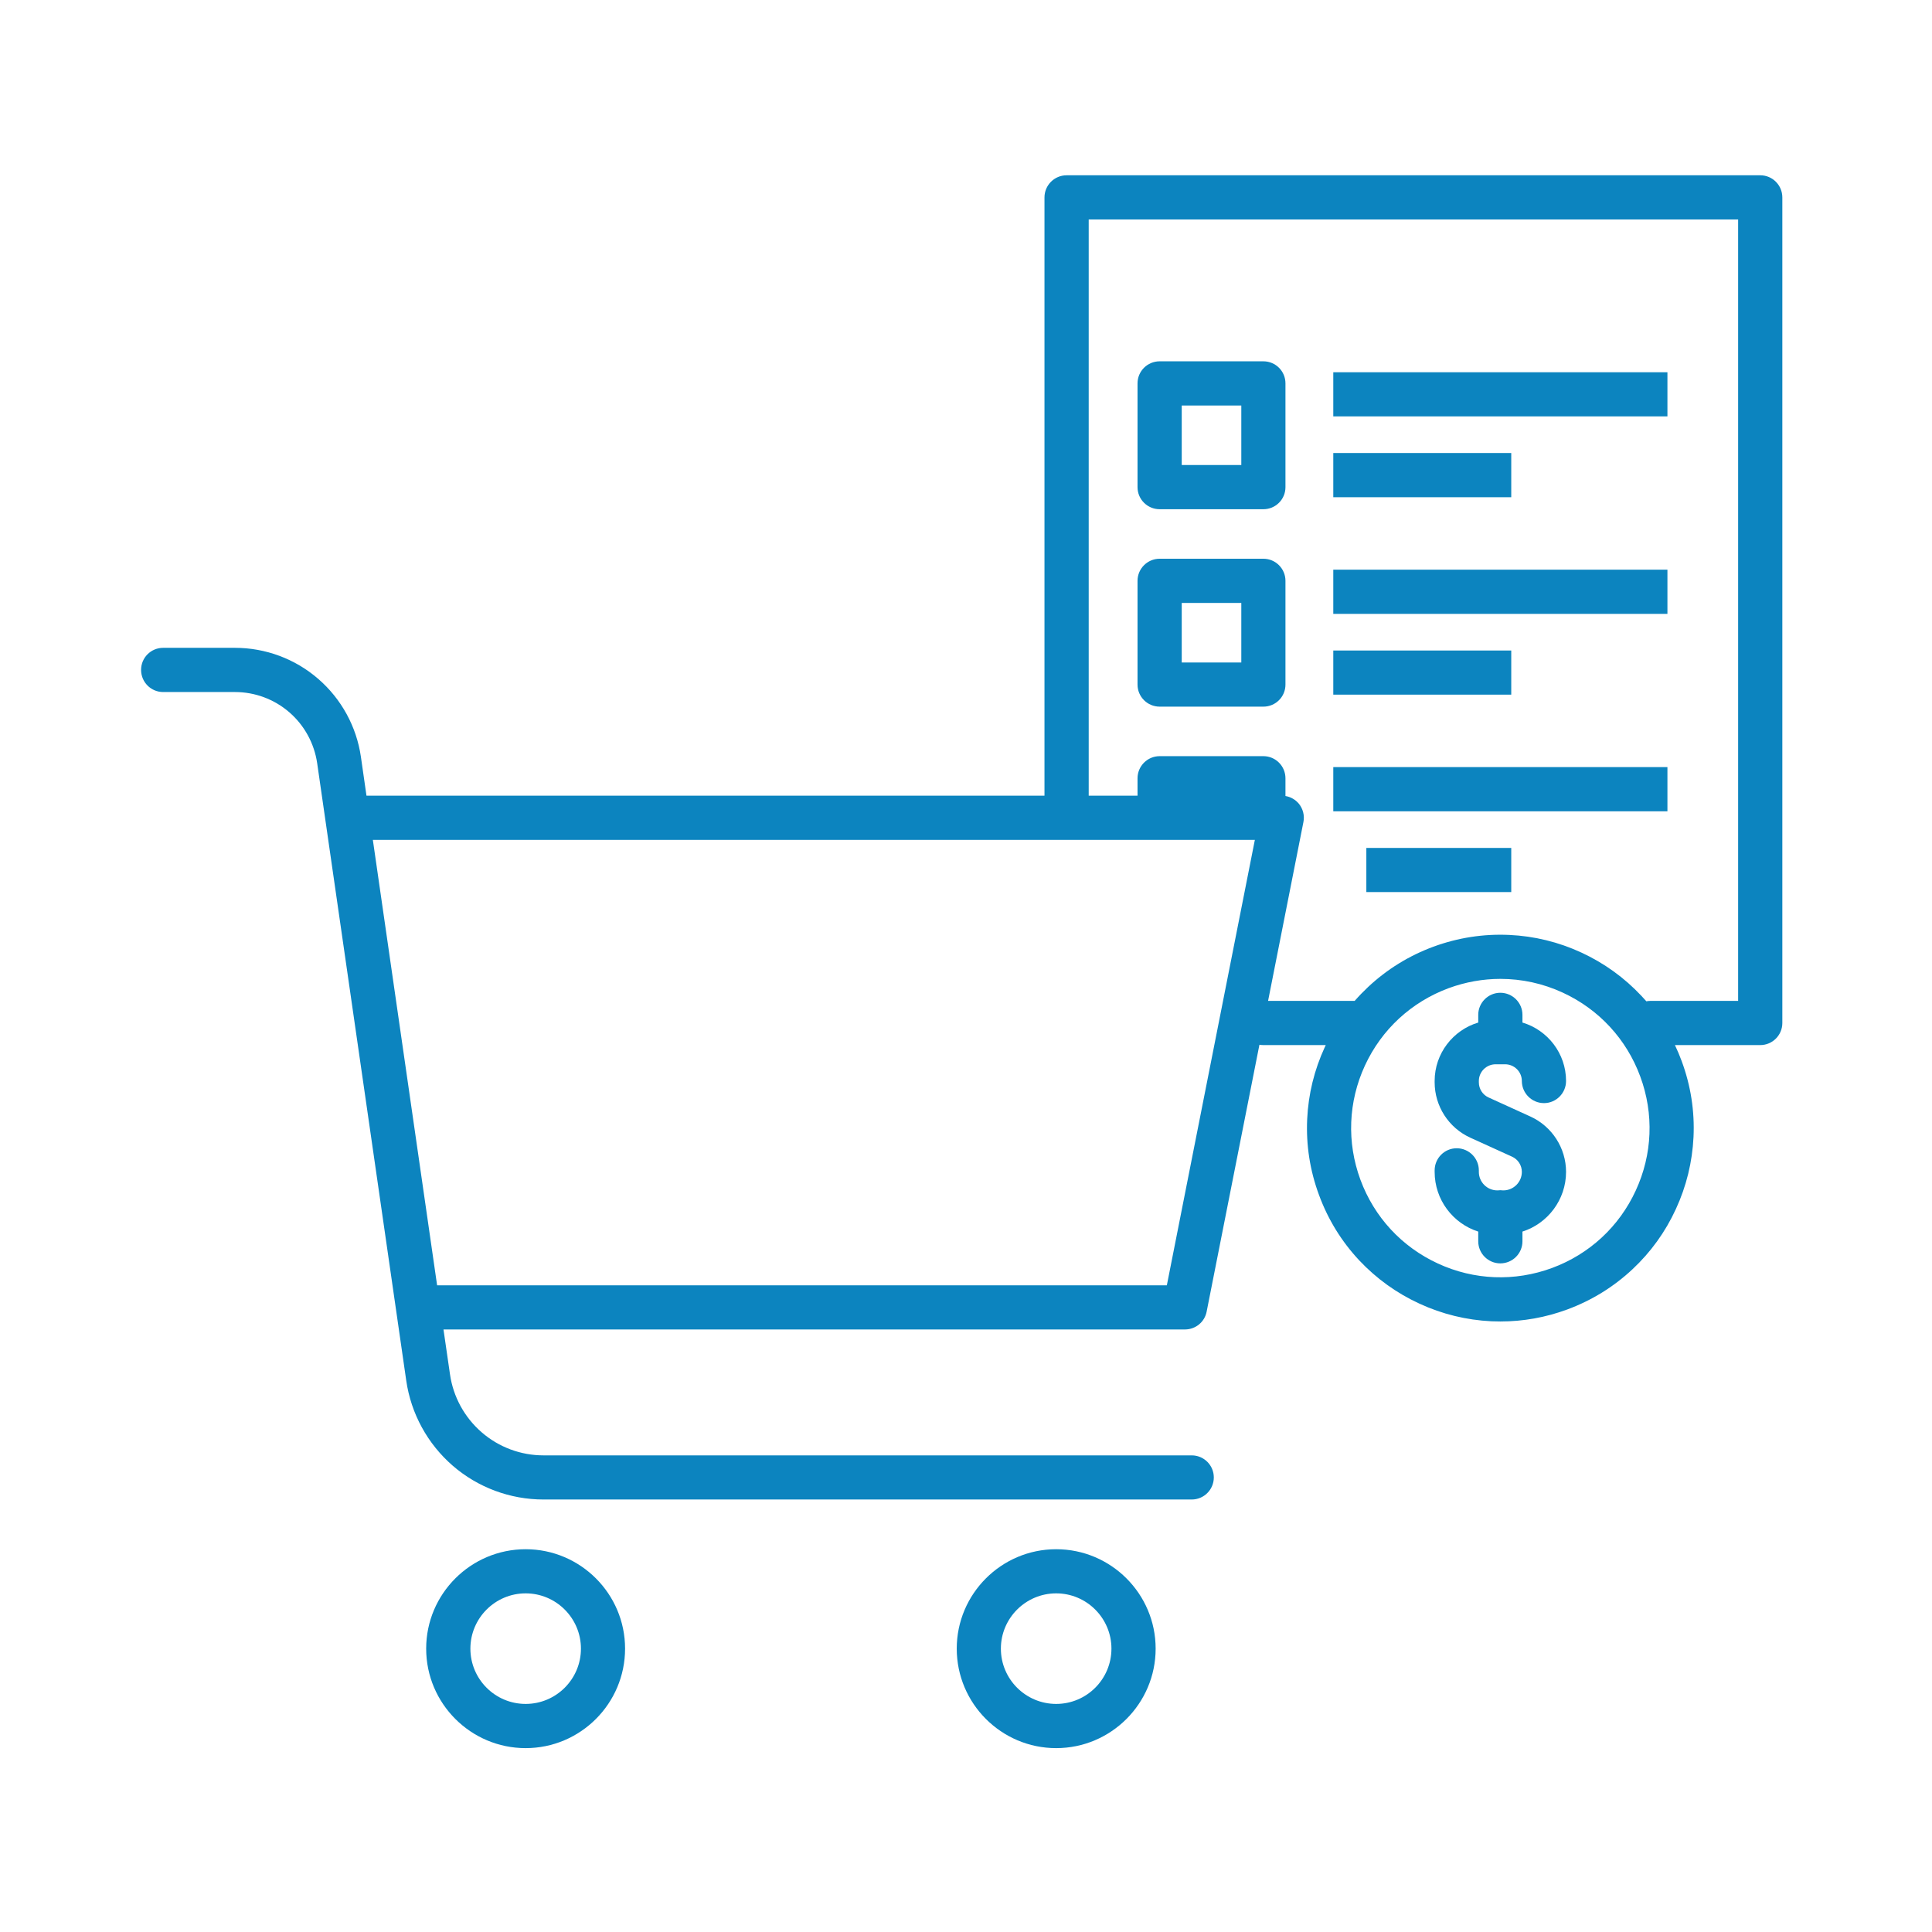 <svg xmlns="http://www.w3.org/2000/svg" xmlns:xlink="http://www.w3.org/1999/xlink" width="150" zoomAndPan="magnify" viewBox="0 0 112.5 112.5" height="150" preserveAspectRatio="xMidYMid meet" version="1.0"><defs><clipPath id="a289b8f2b7"><path d="M 8.207 10.207 L 103.781 10.207 L 103.781 88 L 8.207 88 Z M 8.207 10.207 " clip-rule="nonzero"/></clipPath></defs><path fill="#0c84bf" d="M 30.609 90.211 C 27.414 90.211 24.816 92.809 24.816 96 C 24.816 99.195 27.414 101.793 30.609 101.793 C 33.801 101.793 36.398 99.195 36.398 96 C 36.398 92.809 33.801 90.211 30.609 90.211 Z M 30.609 99.219 C 28.832 99.219 27.391 97.777 27.391 96 C 27.391 94.227 28.832 92.781 30.609 92.781 C 32.383 92.781 33.828 94.227 33.828 96 C 33.828 97.777 32.383 99.219 30.609 99.219 Z M 30.609 99.219 " fill-opacity="1" fill-rule="nonzero"/><path fill="#0c84bf" d="M 61.5 90.211 C 58.309 90.211 55.711 92.809 55.711 96 C 55.711 99.195 58.309 101.793 61.5 101.793 C 64.695 101.793 67.293 99.195 67.293 96 C 67.293 92.809 64.695 90.211 61.5 90.211 Z M 61.5 99.219 C 59.727 99.219 58.281 97.777 58.281 96 C 58.281 94.227 59.727 92.781 61.5 92.781 C 63.277 92.781 64.719 94.227 64.719 96 C 64.719 97.777 63.277 99.219 61.5 99.219 Z M 61.5 99.219 " fill-opacity="1" fill-rule="nonzero"/><path fill="#0c84bf" d="M 87.09 61.973 L 87.641 61.973 C 88.18 61.973 88.617 62.41 88.617 62.945 C 88.617 63.656 89.195 64.234 89.906 64.234 C 90.613 64.234 91.191 63.656 91.191 62.945 C 91.191 61.34 90.117 59.98 88.652 59.543 L 88.652 59.094 C 88.652 58.387 88.074 57.809 87.363 57.809 C 86.656 57.809 86.078 58.387 86.078 59.094 L 86.078 59.543 C 84.613 59.98 83.539 61.34 83.539 62.945 L 83.539 63.023 C 83.539 64.406 84.352 65.672 85.613 66.246 L 88.051 67.355 C 88.395 67.512 88.617 67.859 88.617 68.238 C 88.617 68.832 88.133 69.316 87.539 69.316 L 87.516 69.316 C 87.465 69.309 87.414 69.305 87.363 69.305 C 87.312 69.305 87.262 69.309 87.215 69.316 L 87.188 69.316 C 86.594 69.316 86.113 68.832 86.113 68.238 L 86.113 68.152 C 86.113 67.441 85.535 66.863 84.824 66.863 C 84.113 66.863 83.539 67.441 83.539 68.152 L 83.539 68.238 C 83.539 69.863 84.605 71.246 86.078 71.715 L 86.078 72.281 C 86.078 72.992 86.656 73.566 87.363 73.566 C 88.074 73.566 88.652 72.992 88.652 72.281 L 88.652 71.715 C 90.121 71.246 91.191 69.863 91.191 68.238 C 91.191 66.852 90.375 65.59 89.117 65.016 L 86.68 63.906 C 86.332 63.75 86.113 63.402 86.113 63.023 L 86.113 62.945 C 86.113 62.41 86.551 61.973 87.09 61.973 Z M 87.09 61.973 " fill-opacity="1" fill-rule="nonzero"/><g clip-path="url(#a289b8f2b7)"><path fill="#0c84bf" d="M 102.5 10.207 L 62.109 10.207 C 61.398 10.207 60.82 10.785 60.82 11.496 L 60.82 46.332 L 21.34 46.332 L 21.016 44.074 C 20.762 42.312 19.879 40.699 18.531 39.531 C 17.184 38.363 15.461 37.723 13.68 37.723 L 9.5 37.723 C 8.789 37.723 8.215 38.297 8.215 39.008 C 8.215 39.719 8.789 40.297 9.5 40.297 L 13.68 40.297 C 14.844 40.297 15.969 40.715 16.848 41.477 C 17.727 42.238 18.301 43.293 18.469 44.441 L 23.656 80.395 C 23.934 82.316 24.895 84.074 26.363 85.348 C 27.828 86.617 29.707 87.316 31.648 87.316 L 69.395 87.316 C 70.102 87.316 70.68 86.742 70.68 86.031 C 70.68 85.32 70.102 84.746 69.395 84.746 L 31.648 84.746 C 30.324 84.746 29.047 84.27 28.047 83.402 C 27.047 82.535 26.391 81.336 26.203 80.027 L 25.824 77.414 L 69 77.414 C 69.617 77.414 70.145 76.98 70.262 76.379 L 73.336 60.836 C 73.41 60.848 73.488 60.855 73.566 60.855 L 77.199 60.855 C 77.18 60.895 77.16 60.934 77.141 60.977 C 76.531 62.301 76.184 63.711 76.117 65.168 C 76.047 66.672 76.277 68.16 76.805 69.582 C 77.328 71.008 78.117 72.289 79.148 73.391 C 80.145 74.449 81.324 75.301 82.652 75.91 C 83.977 76.523 85.387 76.867 86.844 76.938 C 87.02 76.945 87.195 76.949 87.371 76.949 C 88.695 76.949 90.004 76.715 91.262 76.25 C 92.684 75.723 93.965 74.934 95.066 73.902 C 96.129 72.906 96.977 71.73 97.586 70.402 C 98.199 69.074 98.543 67.664 98.613 66.211 C 98.684 64.703 98.453 63.219 97.926 61.793 C 97.809 61.473 97.676 61.16 97.531 60.855 L 102.5 60.855 C 103.207 60.855 103.785 60.281 103.785 59.57 L 103.785 11.496 C 103.785 10.785 103.211 10.207 102.5 10.207 Z M 67.945 74.844 L 25.453 74.844 L 21.711 48.906 L 73.07 48.906 Z M 95.25 69.324 C 94.281 71.43 92.547 73.031 90.371 73.836 C 88.195 74.637 85.836 74.547 83.727 73.574 C 81.621 72.602 80.02 70.871 79.215 68.691 C 78.414 66.516 78.508 64.156 79.477 62.051 C 80.449 59.945 82.184 58.344 84.359 57.539 C 85.34 57.18 86.355 57 87.367 57 C 88.609 57 89.844 57.266 91 57.801 C 93.105 58.773 94.711 60.508 95.512 62.684 C 96.316 64.859 96.223 67.219 95.25 69.324 Z M 101.211 58.281 L 96.105 58.281 C 96.023 58.281 95.945 58.289 95.867 58.305 C 95.773 58.199 95.676 58.09 95.578 57.988 C 94.582 56.926 93.406 56.078 92.078 55.465 C 90.75 54.852 89.34 54.508 87.887 54.441 C 86.379 54.371 84.895 54.602 83.469 55.125 C 82.043 55.652 80.766 56.441 79.664 57.473 C 79.391 57.73 79.129 58 78.883 58.281 L 73.84 58.281 L 75.898 47.867 C 75.973 47.492 75.875 47.098 75.633 46.801 C 75.434 46.562 75.156 46.402 74.852 46.352 L 74.852 45.32 C 74.852 44.609 74.277 44.031 73.566 44.031 L 67.527 44.031 C 66.816 44.031 66.238 44.609 66.238 45.32 L 66.238 46.332 L 63.395 46.332 L 63.395 12.781 L 101.211 12.781 Z M 101.211 58.281 " fill-opacity="1" fill-rule="nonzero"/></g><path fill="#0c84bf" d="M 67.527 29.652 L 73.566 29.652 C 74.277 29.652 74.852 29.078 74.852 28.367 L 74.852 22.324 C 74.852 21.613 74.277 21.039 73.566 21.039 L 67.527 21.039 C 66.816 21.039 66.238 21.613 66.238 22.324 L 66.238 28.367 C 66.238 29.078 66.816 29.652 67.527 29.652 Z M 68.812 23.613 L 72.281 23.613 L 72.281 27.078 L 68.812 27.078 Z M 68.812 23.613 " fill-opacity="1" fill-rule="nonzero"/><path fill="#0c84bf" d="M 77.637 21.676 L 97.094 21.676 L 97.094 24.246 L 77.637 24.246 Z M 77.637 21.676 " fill-opacity="1" fill-rule="nonzero"/><path fill="#0c84bf" d="M 77.637 26.379 L 88 26.379 L 88 28.953 L 77.637 28.953 Z M 77.637 26.379 " fill-opacity="1" fill-rule="nonzero"/><path fill="#0c84bf" d="M 67.527 41.148 L 73.566 41.148 C 74.277 41.148 74.852 40.574 74.852 39.863 L 74.852 33.82 C 74.852 33.113 74.277 32.535 73.566 32.535 L 67.527 32.535 C 66.816 32.535 66.238 33.113 66.238 33.82 L 66.238 39.863 C 66.238 40.574 66.816 41.148 67.527 41.148 Z M 68.812 35.109 L 72.281 35.109 L 72.281 38.578 L 68.812 38.578 Z M 68.812 35.109 " fill-opacity="1" fill-rule="nonzero"/><path fill="#0c84bf" d="M 77.637 33.172 L 97.094 33.172 L 97.094 35.746 L 77.637 35.746 Z M 77.637 33.172 " fill-opacity="1" fill-rule="nonzero"/><path fill="#0c84bf" d="M 77.637 37.879 L 88 37.879 L 88 40.449 L 77.637 40.449 Z M 77.637 37.879 " fill-opacity="1" fill-rule="nonzero"/><path fill="#0c84bf" d="M 77.637 44.668 L 97.094 44.668 L 97.094 47.242 L 77.637 47.242 Z M 77.637 44.668 " fill-opacity="1" fill-rule="nonzero"/><path fill="#0c84bf" d="M 79.562 49.375 L 88 49.375 L 88 51.945 L 79.562 51.945 Z M 79.562 49.375 " fill-opacity="1" fill-rule="nonzero"/></svg>